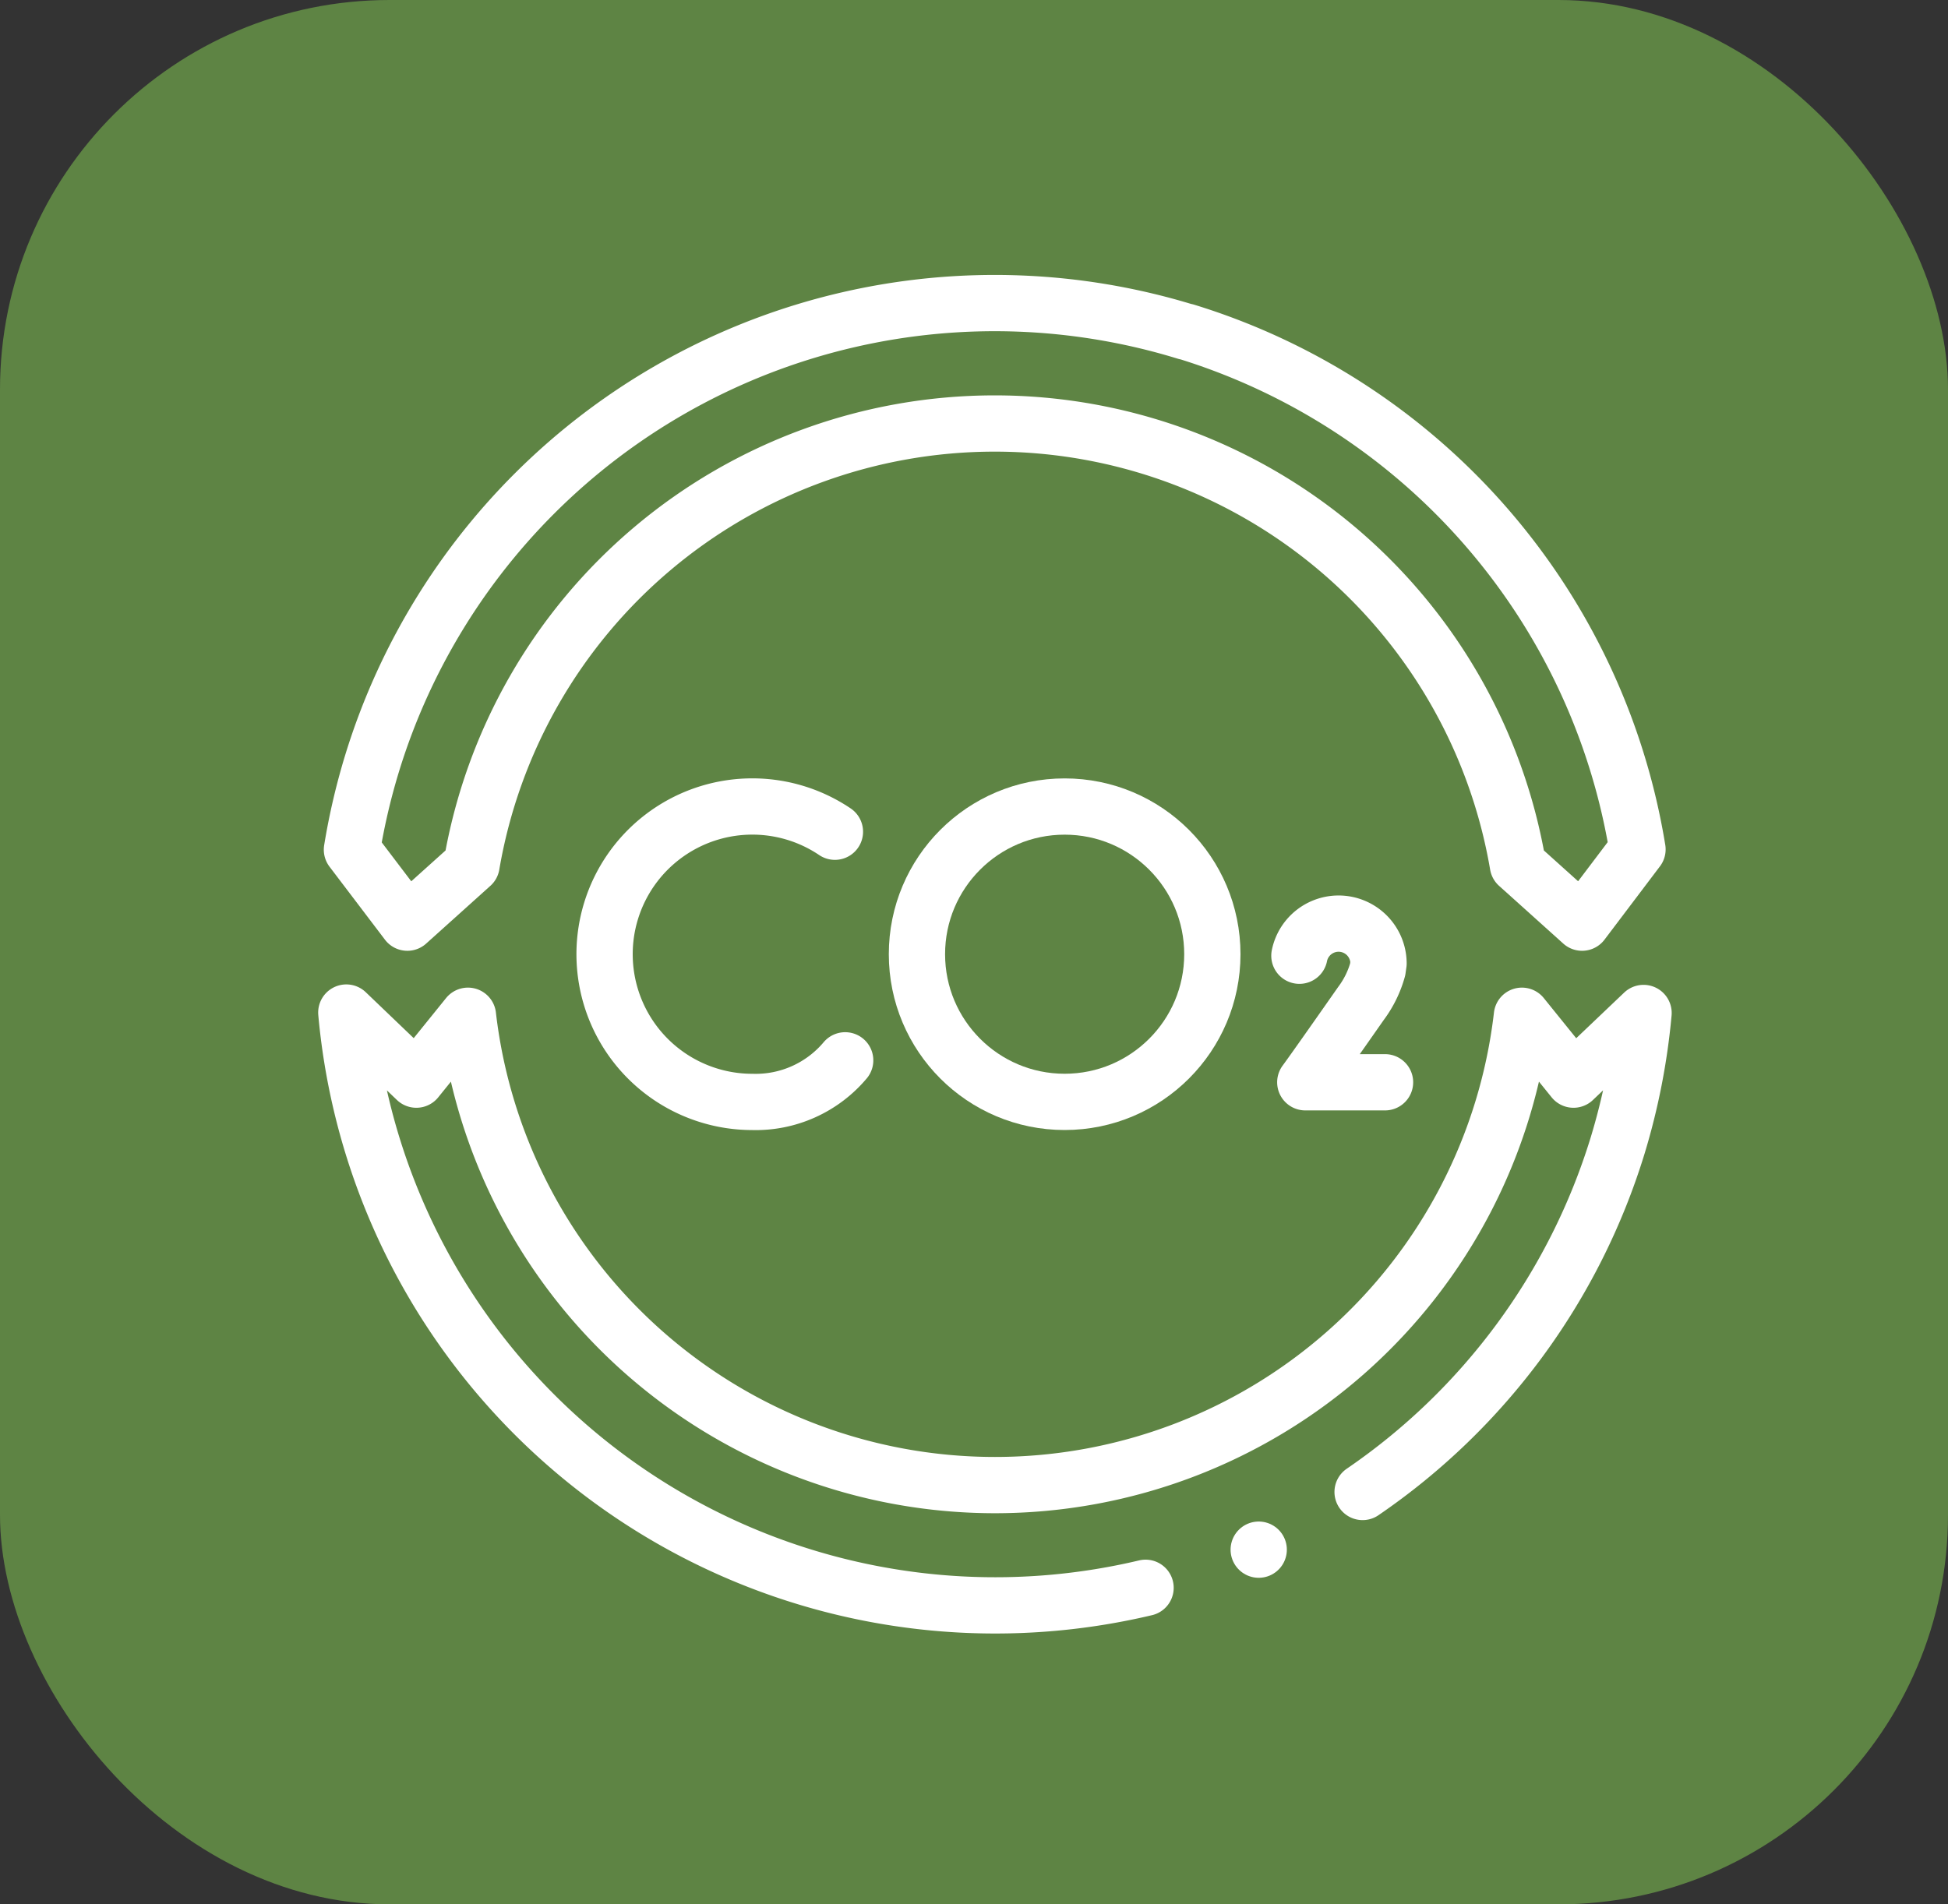 <svg xmlns="http://www.w3.org/2000/svg" width="45" height="44" viewBox="0 0 45 44">
  <rect x="0" y="0" width="45" height="44" fill="#333333" stroke="none"/>
  <g id="Group_79261" data-name="Group 79261" transform="translate(-478 -253)">
    <rect id="Rectangle_249" data-name="Rectangle 249" width="45" height="44" rx="9" transform="translate(478 253)" fill="#5e8444"/>
    <g id="Group_79310" data-name="Group 79310" transform="translate(-7034.11 -1958.616)">
      <line id="Line_32" data-name="Line 32" transform="translate(7541.187 2247.421)" fill="none" stroke="#fff" stroke-linecap="round" stroke-linejoin="round" stroke-width="1.3"/>
      <path id="Path_242223" data-name="Path 242223" d="M599.153,341.281A15.05,15.05,0,0,1,580.69,327.99l1.618,1.55,1.192-1.476a12.255,12.255,0,0,0,24.347,0l1.192,1.476L610.657,328h0a15.263,15.263,0,0,1-.6,3.067,15.03,15.03,0,0,1-5.89,8" transform="translate(6939.42 1907.021)" fill="none" stroke="#fff" stroke-linecap="round" stroke-linejoin="round" stroke-width="1.3"/>
      <path id="Path_242224" data-name="Path 242224" d="M600.152,304.442a15.044,15.044,0,0,0-18.8,9.966,15.2,15.2,0,0,0-.467,2l1.28,1.686,1.483-1.334a12.26,12.26,0,0,1,24.171,0l1.483,1.334,1.28-1.693a15.048,15.048,0,0,0-10.433-11.964Z" transform="translate(6939.355 1914.84)" fill="none" stroke="#fff" stroke-linecap="round" stroke-linejoin="round" stroke-width="1.3"/>
      <path id="Path_242225" data-name="Path 242225" d="M594.822,321.542a3.413,3.413,0,1,0-1.909,6.243,2.7,2.7,0,0,0,2.146-.961" transform="translate(6936.575 1909.291)" fill="none" stroke="#fff" stroke-linecap="round" stroke-linejoin="round" stroke-width="1.3"/>
      <path id="Path_242226" data-name="Path 242226" d="M615.187,328.62h-1.842s.135-.176,1.286-1.821a2.366,2.366,0,0,0,.386-.785l.02-.142a.923.923,0,0,0-1.828-.176" transform="translate(6928.918 1908.002)" fill="none" stroke="#fff" stroke-linecap="round" stroke-linejoin="round" stroke-width="1.3"/>
      <circle id="Ellipse_36" data-name="Ellipse 36" cx="3.412" cy="3.412" r="3.412" transform="translate(7533.292 2230.251)" fill="none" stroke="#fff" stroke-linecap="round" stroke-linejoin="round" stroke-width="1.3"/>
    </g>
  </g>
</svg>
